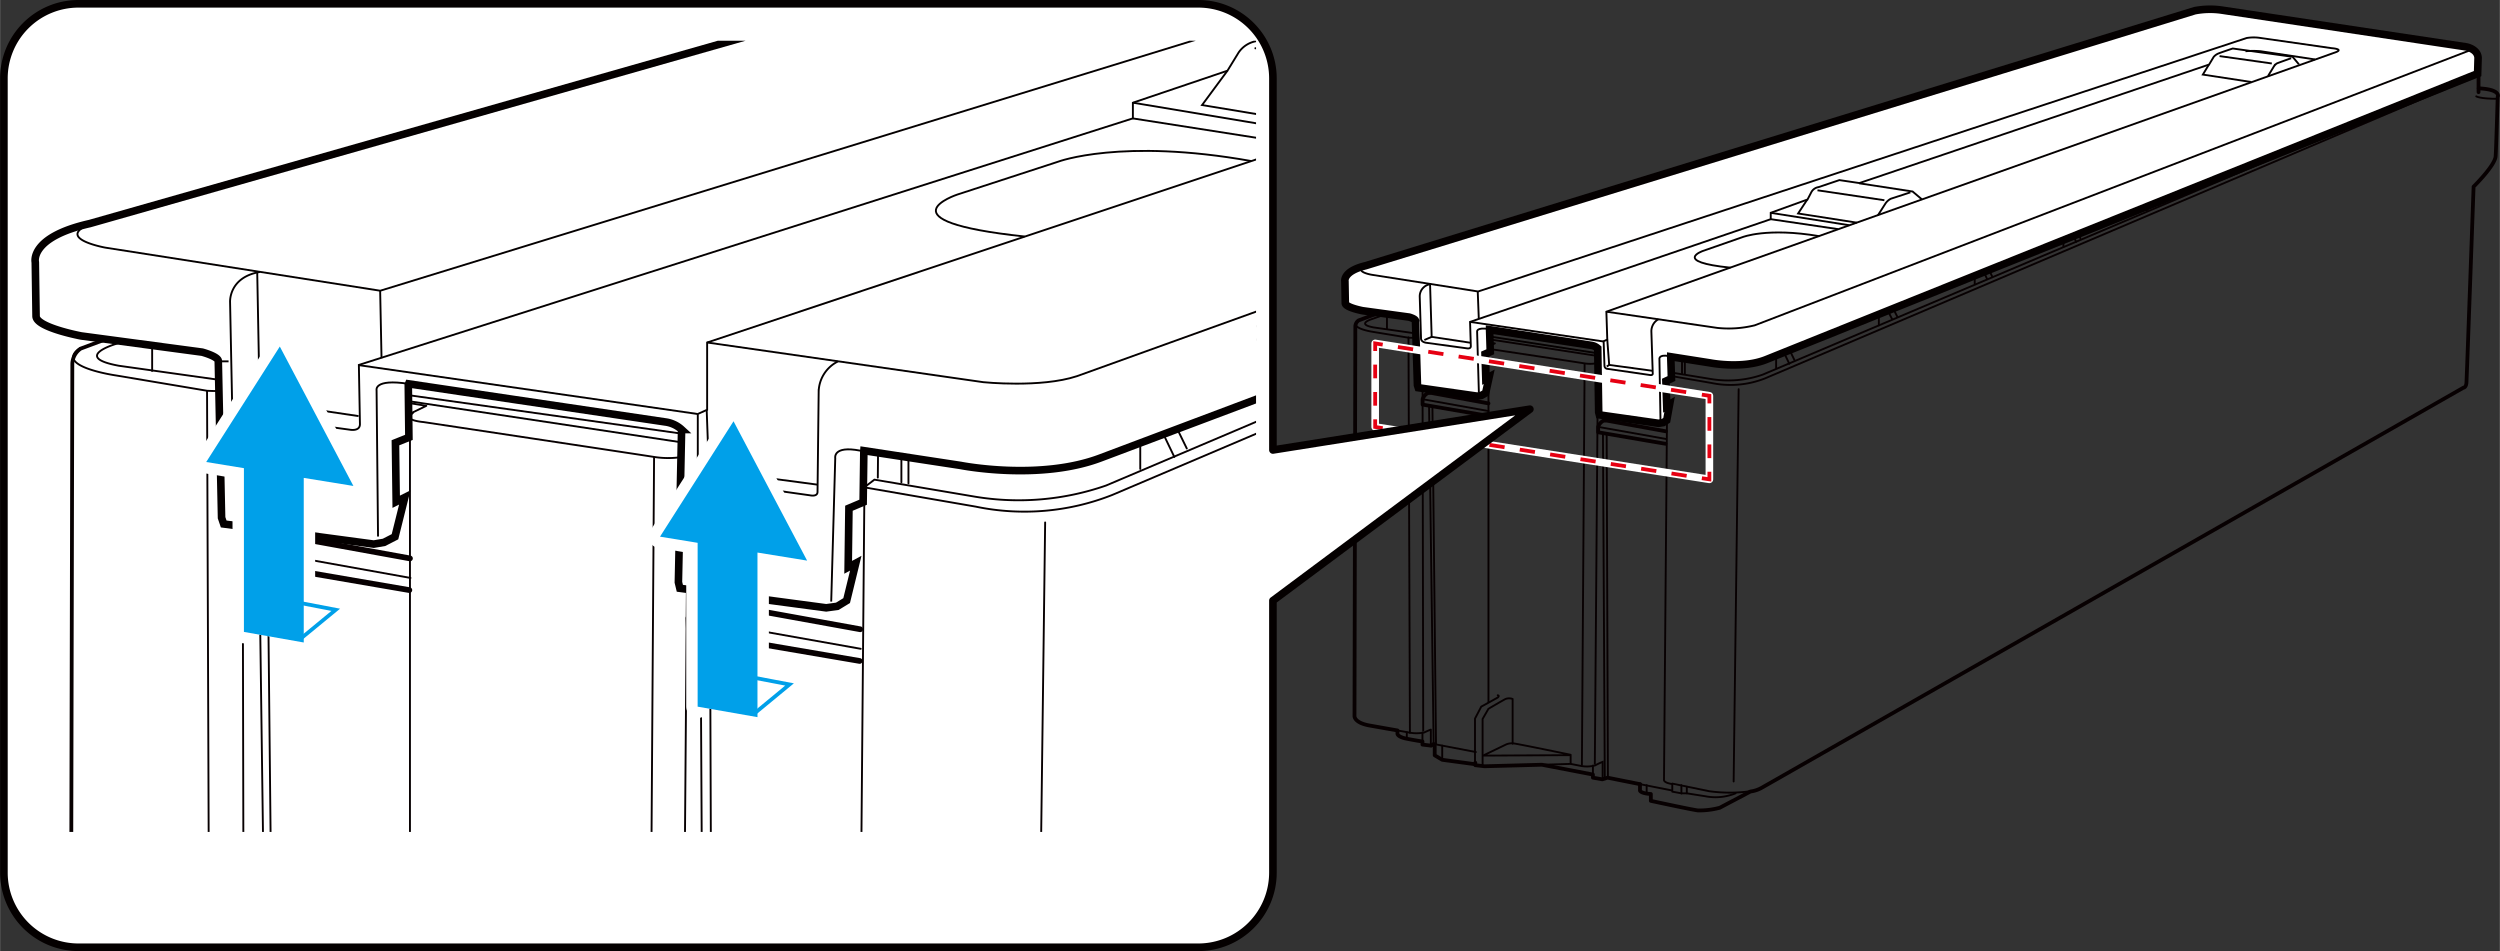 <svg id="レイヤー_1" data-name="レイヤー 1" xmlns="http://www.w3.org/2000/svg" xmlns:xlink="http://www.w3.org/1999/xlink" width="116mm" height="44.13mm" viewBox="0 0 328.81 125.1"><rect x="0" y="0" width="328.81" height="125.1" fill="#333333" stroke="none"/><defs><style>.cls-1,.cls-10,.cls-11,.cls-14,.cls-17,.cls-2,.cls-3,.cls-4,.cls-5,.cls-7,.cls-8,.cls-9{fill:none;}.cls-14,.cls-2,.cls-3,.cls-4,.cls-5{stroke:#070001;}.cls-10,.cls-11,.cls-17,.cls-2,.cls-3,.cls-6,.cls-7,.cls-9{stroke-miterlimit:10;}.cls-10,.cls-11,.cls-17,.cls-2,.cls-5,.cls-9{stroke-width:0.5px;}.cls-3,.cls-4,.cls-7{stroke-width:0.25px;}.cls-12,.cls-14,.cls-15,.cls-4,.cls-5,.cls-8{stroke-linecap:round;stroke-linejoin:round;}.cls-12,.cls-15,.cls-6{fill:#fff;}.cls-12,.cls-6,.cls-7{stroke:#040000;}.cls-15,.cls-8{stroke:#fff;}.cls-10,.cls-11,.cls-9{stroke:#e60012;}.cls-10{stroke-dasharray:2.02 2.02;}.cls-11{stroke-dasharray:1.8 1.8;}.cls-13{clip-path:url(#clip-path);}.cls-14{stroke-width:0.75px;}.cls-15{stroke-width:3px;}.cls-16{fill:#00a0e9;}.cls-17{stroke:#00a0e9;}</style><clipPath id="clip-path"><rect class="cls-1" x="0.07" y="5.36" width="165.13" height="104.07"/></clipPath></defs><path class="cls-2" d="M182.41,40.81c0-.5,0-.91,0-1a.49.49,0,0,1,.35-.48l4.42-1.57"/><path class="cls-3" d="M182.42,43.38s0-1.49,0-2.57"/><path class="cls-3" d="M278.59,5.77l7.52-2.55a4.3,4.3,0,0,1,1.87,0c1.24.18,34.24,3.73,34.24,3.73s.59,0,.59,1c0,1.24,0,2.92,0,2.92"/><path class="cls-4" d="M328.58,13c-2.47,0-2.88-.33-2.88-.33"/><path class="cls-5" d="M326,12.12V10.17s.44-1-3.12-1.34"/><line class="cls-4" x1="220.04" y1="45.8" x2="220.01" y2="48.87"/><path class="cls-5" d="M215.7,103.17V104c.19.39,1.43.44,1.43.44v.9s5.23,1.13,6.18,1.26a10.42,10.42,0,0,0,2.88-.35l4.05-2.14a4.08,4.08,0,0,0,1.58-.55L324,51s.36,0,.41-.66.94-25.79.94-25.79,2.82-2.77,2.9-4,.27-7.78.27-7.78.55-1-2.49-1.15"/><path class="cls-4" d="M194,100.32v-5.8l.82-1.57,2.17-1.2s.3-.25,0-.3"/><polyline class="cls-5" points="215.73 103.15 211.43 102.29 210.75 102.51 209.51 102.29 209.51 101.88 202.8 100.59 195.25 100.79 194.04 100.65 194.04 100.32"/><line class="cls-4" x1="219.84" y1="103.96" x2="215.73" y2="103.15"/><path class="cls-4" d="M195,100.73l0-6.16.77-1.34s1.81-1.07,2.25-1.29a1.33,1.33,0,0,1,.93,0v5.88"/><path class="cls-4" d="M202.8,100.59l3.78-.11v-1.2s-7.12-1.48-7.61-1.51a2.08,2.08,0,0,0-.85.14l-3.07,1.48,11.37-.06"/><polyline class="cls-5" points="188.7 98.08 188.7 99.35 189.69 99.94 194 100.52"/><path class="cls-4" d="M182.75,39.29s-1.06.7.95.93l2.94.48,1.16.12.35-.06,6.16.9.28.42-.06,2.46.22.33,1.86.3-.68.33a.56.56,0,0,0-.16.41V92.38"/><path class="cls-4" d="M186.48,38.5l-2.24.81s-.77.3.13.47S195,41.36,195,41.36l.27.39v2.52l.19.3,17.82,2.74"/><path class="cls-4" d="M195.93,45.5c-.68.38.55.49.55.49s10.9,1.64,11.94,1.81a4.73,4.73,0,0,0,1.86-.08,2.62,2.62,0,0,1,.57-.33.91.91,0,0,1,.5,0l1.94.3.19-.19,0-3,1.15-.33,10.23,1.45a6.35,6.35,0,0,0,3.8-.08l92.7-38s1.76-.55-.15-.71"/><path class="cls-4" d="M213.43,44.49l6.63,1-.07.29,1.24.15.37-.11,3.21.48a8.24,8.24,0,0,0,4-.11l4.78-2,1.75,3.65"/><polyline class="cls-4" points="236.02 47.36 234.34 43.93 247.12 38.56 248.87 41.99"/><path class="cls-4" d="M322.22,6.91s.91.36.11.63-1.91.8-1.91.8l1.39,2.76"/><polyline class="cls-4" points="321.29 11.27 320.01 8.5 311.95 11.73 313.27 14.75"/><path class="cls-4" d="M312.89,14.91,311.43,12s-8.54,3.51-8.46,3.53,1.37,2.85,1.37,2.85"/><polyline class="cls-4" points="303.96 18.8 302.4 15.73 293.2 19.51 294.88 22.39"/><polyline class="cls-4" points="294.29 22.61 292.54 19.79 283.04 23.78 284.58 26.73"/><polyline class="cls-4" points="283.96 27.13 282.38 23.92 272.03 28.22 273.63 31.33"/><polyline class="cls-4" points="273.08 31.81 271.4 28.49 260.42 33.12 262.05 36.41"/><path class="cls-4" d="M261.36,36.7l-1.63-3.41s-12.07,5-11.91,5l1.71,3.33"/><line class="cls-4" x1="247.12" y1="42.79" x2="247.12" y2="38.56"/><path class="cls-4" d="M324.47,10,231.84,49.28a13.78,13.78,0,0,1-6.77.58L219.82,49l-.52.39-.44,53.16s-.13.4,1.09.58v1l1.2.22.71,0,2.41.38a7,7,0,0,0,4-.38"/><path class="cls-5" d="M195.77,53.06l-7.48-1.37h-.47a1.38,1.38,0,0,0-.71.82l0,.71,8.6,1.48"/><line class="cls-4" x1="187.11" y1="52.51" x2="195.79" y2="54.07"/><line class="cls-4" x1="188.15" y1="40.76" x2="188.29" y2="51.69"/><line class="cls-4" x1="187.8" y1="40.82" x2="187.82" y2="51.69"/><line class="cls-4" x1="188.4" y1="53.47" x2="188.87" y2="97.88"/><line class="cls-3" x1="187.19" y1="96.21" x2="187.09" y2="44.29"/><path class="cls-5" d="M219.1,56.73l-7.73-1.4h-.46a1.43,1.43,0,0,0-.71.82l0,.71,8.85,1.51"/><line class="cls-4" x1="210.2" y1="56.15" x2="219.12" y2="57.74"/><line class="cls-4" x1="211.32" y1="47.42" x2="211.37" y2="55.33"/><line class="cls-4" x1="210.88" y1="47.44" x2="210.91" y2="55.33"/><line class="cls-4" x1="211.32" y1="57.08" x2="211.48" y2="102.32"/><line class="cls-3" x1="209.76" y1="100.57" x2="210.17" y2="47.94"/><line class="cls-4" x1="185.25" y1="44.38" x2="185.44" y2="96.38"/><path class="cls-4" d="M325.65,9.57c.35.36-.22.52-.22.52L232.15,49.77a12.33,12.33,0,0,1-7.07.6l-5.78-1"/><path class="cls-4" d="M230.24,104.07a19.73,19.73,0,0,1-5.45,0l-4.84-1"/><path class="cls-5" d="M188.56,97.86l-.32.22-1.15-.14v-.41s-.8-.11-2.06-.36-1.23-.66-1.23-.66v-.43l-3.56-.63c-2.19-.36-2.09-1.28-2.09-1.28l.11-51.23a1,1,0,0,1,.44-.8l3.61-1.35"/><line class="cls-4" x1="187.96" y1="53.44" x2="188.56" y2="97.86"/><path class="cls-4" d="M183.8,96.08l1.51.27a5.13,5.13,0,0,0,2,0c.52-.25.88-.38.88-.38V98.1l.38-.24,5.54,1.06"/><line class="cls-4" x1="211.07" y1="102.4" x2="210.83" y2="57.03"/><line class="cls-3" x1="208.42" y1="47.8" x2="208.06" y2="100.7"/><path class="cls-3" d="M206.58,100.48l1.43.28a4.13,4.13,0,0,0,1.78-.08c.52-.28,1-.47,1-.47v2.3"/><path class="cls-3" d="M182.4,41.27l-1.9.68s-2.26.67.18,1.12l5.61.8,1.53,0a3.75,3.75,0,0,1-.73.46,9,9,0,0,1-1.84.09l-4.68-.77s-3.36-.5-1.87-1.47"/><line class="cls-4" x1="187.09" y1="97.53" x2="187.09" y2="96.36"/><line class="cls-4" x1="185.03" y1="97.17" x2="185.03" y2="96.32"/><line class="cls-4" x1="189.69" y1="99.94" x2="189.69" y2="98.08"/><line class="cls-4" x1="209.51" y1="101.88" x2="209.51" y2="100.7"/><line class="cls-4" x1="216.58" y1="104.32" x2="216.58" y2="103.28"/><line class="cls-4" x1="221.86" y1="104.35" x2="221.86" y2="103.52"/><line class="cls-4" x1="221.15" y1="104.37" x2="221.15" y2="103.28"/><line class="cls-4" x1="221.23" y1="45.9" x2="221.23" y2="49.11"/><line class="cls-4" x1="221.6" y1="45.79" x2="221.6" y2="49.17"/><line class="cls-4" x1="233.61" y1="44.15" x2="233.61" y2="48.42"/><line class="cls-4" x1="259.73" y1="33.29" x2="259.73" y2="37.32"/><line class="cls-4" x1="271.4" y1="28.49" x2="271.4" y2="32.46"/><line class="cls-4" x1="282.38" y1="23.92" x2="282.38" y2="27.72"/><line class="cls-4" x1="292.54" y1="19.79" x2="292.54" y2="23.48"/><line class="cls-4" x1="302.4" y1="15.73" x2="302.4" y2="19.21"/><line class="cls-4" x1="311.43" y1="11.98" x2="311.43" y2="15.49"/><line class="cls-4" x1="320.01" y1="8.5" x2="319.81" y2="11.83"/><line class="cls-4" x1="228.68" y1="51.19" x2="228.02" y2="102.79"/><path class="cls-6" d="M219.75,47l.09,2.79-.73.34.11,3.28.38-.23-.38,2.1-.48.31-.59.09-7.79-1.11-.09-.34-.13-8.42a1.66,1.66,0,0,0-.88-.39l-13.34-2.05v.06l.09,2.84-.69.3.1,3.23.45-.24-.47,2.14-.56.31-.53.1L186.54,51l-.11-.34-.26-8.46c0-.26-.83-.49-.83-.49l-6.13-.84s-2.26-.43-2.27-1l-.05-2.86s-.31-1.32,2.72-2.06L288.67,1.41a10.78,10.78,0,0,1,3.49-.09l32.25,4.85s1.48.29,1.53,1.44l-.06,2.07-93.54,37.6c-3.19,1.3-7.44.45-7.44.45l-5.15-.81Z"/><line class="cls-7" x1="186.17" y1="42.16" x2="186.69" y2="42.16"/><path class="cls-7" d="M194.51,51.65l-.23-8s-.18-.65,1.64-.36"/><path class="cls-7" d="M218.4,55.28l-.14-8s-.18-.71,1.28-.44l.21,0"/><line class="cls-7" x1="195.92" y1="44.26" x2="210.12" y2="46.47"/><path class="cls-7" d="M180.46,34.61c-3.23,1-.05,1.53-.05,1.53l14,2.2L295.5,5a5.63,5.63,0,0,1,1.85,0l9.36,1.34s1.82.13.25.62L211.28,41l.12,3.66-.48.23.11,3.23a.42.42,0,0,0,.41.4l5.53.8s.42.1.41-.19l-.18-5.51a1.82,1.82,0,0,1,.94-1.64"/><path class="cls-7" d="M188.23,37.37a1.62,1.62,0,0,0-1.5,1.64l.17,5.46s-.08.47.64.61l5.4.74s.52.11.51-.3l-.1-3.18L232.9,28.83l0-.84,4.84-1.75.52-1a1.31,1.31,0,0,1,.94-.63l2.73-.92,2.63.39,46-15.59.6-1a1.67,1.67,0,0,1,.69-.48c.44-.17,1.82-.63,1.82-.63l7.87,1.09.84,1"/><path class="cls-7" d="M304.49,7.82l-7.14-1.08a10.84,10.84,0,0,0-2,0"/><polyline class="cls-7" points="290.52 8.52 289.74 9.81 296.12 10.79"/><path class="cls-7" d="M298.31,10l.74-1.21a1.67,1.67,0,0,1,.39-.43c.17-.09,1.91-.7,1.91-.7"/><line class="cls-7" x1="291.94" y1="7.38" x2="298.81" y2="8.35"/><line class="cls-7" x1="232.9" y1="28.83" x2="241.75" y2="30.14"/><line class="cls-7" x1="232.87" y1="27.99" x2="243.24" y2="29.63"/><polyline class="cls-7" points="237.71 26.24 236.5 28.08 244.24 29.29"/><polyline class="cls-7" points="244.53 24.11 251.56 25.19 252.79 26.23"/><path class="cls-7" d="M251.27,25.3l-2.57.84a1.94,1.94,0,0,0-.71.63l-1,1.56"/><line class="cls-7" x1="239.05" y1="25.03" x2="247.85" y2="26.34"/><path class="cls-7" d="M227.61,35.21C219.89,34.42,224,33,224,33l5.16-1.8s3.25-1.31,10.15-.13"/><line class="cls-7" x1="193.35" y1="42.34" x2="210.92" y2="44.92"/><line class="cls-7" x1="194.36" y1="38.34" x2="194.5" y2="41.95"/><path class="cls-7" d="M324.1,6.11s1.56.23.53.6L230.8,42.79a14.25,14.25,0,0,1-4.94.34L211.28,41"/><polyline class="cls-7" points="211.4 44.69 211.65 48 217.39 48.78"/><polyline class="cls-7" points="188.09 37.39 188.3 44.31 193.38 45.08"/><line class="cls-7" x1="187.34" y1="44.72" x2="188.3" y2="44.31"/><line class="cls-7" x1="211.33" y1="48.21" x2="211.65" y2="48"/><polygon class="cls-8" points="224.83 63.05 180.87 56.16 180.87 45.17 224.83 52.06 224.83 63.05"/><polyline class="cls-9" points="224.83 62.05 224.83 63.05 223.84 62.9"/><line class="cls-10" x1="221.84" y1="62.59" x2="182.86" y2="56.47"/><polyline class="cls-9" points="181.86 56.32 180.87 56.16 180.87 55.16"/><line class="cls-11" x1="180.87" y1="53.36" x2="180.87" y2="47.07"/><polyline class="cls-9" points="180.87 46.17 180.87 45.17 181.86 45.33"/><line class="cls-10" x1="183.86" y1="45.64" x2="222.84" y2="51.75"/><polyline class="cls-9" points="223.84 51.91 224.83 52.06 224.83 53.06"/><line class="cls-11" x1="224.83" y1="54.86" x2="224.83" y2="61.16"/><path class="cls-12" d="M157.63,124.6H10.29A9.82,9.82,0,0,1,.5,114.81V10.29A9.81,9.81,0,0,1,10.29.5H157.63a9.81,9.81,0,0,1,9.79,9.79v48.9l33.8-5.37L167.42,79v35.8A9.82,9.82,0,0,1,157.63,124.6Z"/><g class="cls-13"><path class="cls-2" d="M20,42.36c0-1.26,0-2.3,0-2.65a1.23,1.23,0,0,1,.88-1.2l11.21-4"/><path class="cls-3" d="M20,48.89s0-3.79,0-6.53"/><line class="cls-4" x1="115.52" y1="55.03" x2="115.45" y2="62.82"/><path class="cls-5" d="M104.51,200.66v2c.49,1,3.62,1.11,3.62,1.11v2.3s13.27,2.85,15.71,3.19,7.3-.9,7.3-.9L141.42,203a10.72,10.72,0,0,0,4-1.41l234-133.23s.9,0,1-1.67,2.36-65.48,2.36-65.48,7.16-7,7.37-10.08.7-19.74.7-19.74,1.39-2.57-6.33-2.92"/><path class="cls-4" d="M20.87,38.51s-2.69,1.76,2.41,2.36l7.46,1.21,2.94.3.9-.14,15.64,2.29.7,1-.14,6.25.56.84,4.72.76-1.73.84a1.37,1.37,0,0,0-.42,1v118"/><path class="cls-4" d="M30.35,36.49l-5.71,2.07s-1.94.76.35,1.18,27,4,27,4l.7,1v6.4l.48.76L98.6,58.3"/><path class="cls-4" d="M54.33,54.27c-1.74,1,1.39,1.25,1.39,1.25S83.38,59.69,86,60.1a11.78,11.78,0,0,0,4.73-.2,6.58,6.58,0,0,1,1.46-.84,2.19,2.19,0,0,1,1.25,0l4.94.77.48-.49-.14-7.65,2.92-.83,26,3.68s5.84,1.67,9.64-.18L372.59-42.22s4.47-1.39-.39-1.8"/><path class="cls-4" d="M98.74,51.69l16.85,2.48-.19.74,3.15.38.93-.28,8.16,1.2s6.21,1.39,10.19-.28S150,50.84,150,50.84l4.45,9.26"/><polyline class="cls-4" points="156.09 58.99 151.83 50.28 184.26 36.66 188.71 45.37"/><polyline class="cls-4" points="304.01 -3.85 299.56 -11.01 275.44 -0.86 279.36 6.63"/><polyline class="cls-4" points="277.78 7.65 273.77 -0.51 247.5 10.4 251.55 18.31"/><polyline class="cls-4" points="250.16 19.51 245.9 11.1 218.02 22.85 222.17 31.19"/><path class="cls-4" d="M220.41,31.93l-4.12-8.67S185.63,35.85,186.05,36l4.33,8.46"/><line class="cls-4" x1="184.26" y1="47.38" x2="184.26" y2="36.66"/><path class="cls-4" d="M380.61-36,145.48,63.86a35,35,0,0,1-17.19,1.48L115,63.09l-1.31,1L112.53,199s-.32,1,2.76,1.49v2.64l3.06.55,1.8-.07,6.12,1a17.65,17.65,0,0,0,10.22-1"/><path class="cls-14" d="M53.91,73.45,34.93,70H33.75a3.58,3.58,0,0,0-1.81,2.08L32,73.87l21.83,3.75"/><line class="cls-4" x1="31.94" y1="72.06" x2="53.98" y2="76.02"/><line class="cls-4" x1="34.58" y1="42.24" x2="34.93" y2="69.98"/><line class="cls-4" x1="33.68" y1="42.38" x2="33.75" y2="69.98"/><line class="cls-4" x1="35.21" y1="74.49" x2="36.39" y2="187.24"/><line class="cls-3" x1="32.15" y1="183" x2="31.87" y2="51.21"/><path class="cls-14" d="M113.13,82.77l-19.6-3.55H92.35a3.63,3.63,0,0,0-1.81,2.09l.07,1.8,22.45,3.83"/><line class="cls-4" x1="90.54" y1="81.31" x2="113.2" y2="85.34"/><line class="cls-4" x1="93.39" y1="59.13" x2="93.53" y2="79.22"/><line class="cls-4" x1="92.28" y1="59.2" x2="92.35" y2="79.22"/><line class="cls-4" x1="93.39" y1="83.67" x2="93.81" y2="198.5"/><line class="cls-3" x1="89.43" y1="194.05" x2="90.47" y2="60.45"/><line class="cls-4" x1="27.22" y1="51.42" x2="27.7" y2="183.42"/><path class="cls-4" d="M383.6-36.93c.9.9-.56,1.32-.56,1.32L146.27,65.11a31.44,31.44,0,0,1-17.94,1.53L113.65,64.1"/><path class="cls-5" d="M35.63,187.17l-.84.56-2.92-.35v-1s-2-.28-5.21-.91-3.13-1.67-3.13-1.67v-1.11l-9-1.6c-5.56-.9-5.31-3.24-5.31-3.24l.28-130a2.5,2.5,0,0,1,1.11-2l9.18-3.43"/><line class="cls-4" x1="34.1" y1="74.42" x2="35.63" y2="187.17"/><line class="cls-4" x1="92.77" y1="198.71" x2="92.14" y2="83.53"/><line class="cls-3" x1="86.02" y1="60.1" x2="85.12" y2="194.4"/><path class="cls-3" d="M20,43.53l-4.83,1.73s-5.74,1.71.45,2.85l14.25,2,3.89-.1a10,10,0,0,1-1.88,1.18,23.51,23.51,0,0,1-4.65.21l-11.89-2S6.8,48.2,10.58,45.74"/><line class="cls-4" x1="118.55" y1="55.29" x2="118.55" y2="63.44"/><line class="cls-4" x1="119.48" y1="55.01" x2="119.48" y2="63.58"/><line class="cls-4" x1="149.97" y1="50.84" x2="149.97" y2="61.68"/><line class="cls-4" x1="216.29" y1="23.26" x2="216.29" y2="33.51"/><line class="cls-4" x1="245.9" y1="11.1" x2="245.9" y2="21.18"/><line class="cls-4" x1="273.77" y1="-0.51" x2="273.77" y2="9.13"/><line class="cls-4" x1="137.46" y1="68.72" x2="135.79" y2="199.68"/><path class="cls-6" d="M113.61,59.4l-.09,6.66-1.87.79-.1,7.77,1-.54L111.35,79l-1.23.75-1.46.2L89.41,77.38l-.19-.79.42-20.09a3.91,3.91,0,0,0-2.16-1L53.74,50.49l-.05.13.08,6.91L52,58.24,52.1,66l1.13-.57L51.94,70.6l-1.44.74-1.35.23L29.41,68.92l-.28-.82L28.7,47.53c.08-.62-2.12-1.21-2.12-1.21L10.67,44.19s-5.89-1.1-5.94-2.59l-.1-7.1s-.82-3.29,7.16-5.09L293.56-50.85a25.16,25.16,0,0,1,8.56,0L377.8-37s3.37.78,3,3.65l-.95,5.07L144.79,60.22c-8.06,3.07-18.46,1-18.46,1l-12.71-1.94Z"/><line class="cls-7" x1="28.7" y1="47.53" x2="30.05" y2="47.53"/><path class="cls-7" d="M49.71,70.57l-.19-19.21s-.44-1.59,4.22-.87"/><path class="cls-7" d="M109.32,79.13l.53-18.86s-.35-1.69,3.25-1l.52.08"/><line class="cls-7" x1="53.69" y1="52.76" x2="89.54" y2="58.17"/><path class="cls-7" d="M14,28.77c-8.5,2.29-.17,3.8-.17,3.8L50,38.24,309.08-41.49a12.91,12.91,0,0,1,4.48.13l22.1,3.83s4.31.4.39,1.55L93,45.05l0,8.85-1.23.55,0,7.77s0,.8,1,1l13.75,1.93s1,.24,1-.45l.15-13.21a4.57,4.57,0,0,1,2.54-3.95"/><path class="cls-7" d="M34.19,35.77c-4.17.7-3.94,4-3.94,4l.27,13.38s-.21,1.15,1.63,1.49L46,56.52s1.34.27,1.33-.74L47.19,48,149,15.57l0-2.06L161.44,9.3l1.46-2.38a3.55,3.55,0,0,1,2.48-1.53l7-2.2,6.5,1,117-37,1.76-2.38a4.61,4.61,0,0,1,1.83-1.18c1.12-.38,4.61-1.49,4.61-1.49l18.66,3.12,1.68,2.54"/><line class="cls-7" x1="148.96" y1="15.57" x2="170.84" y2="19"/><line class="cls-7" x1="149.01" y1="13.51" x2="174.64" y2="17.79"/><polyline class="cls-7" points="161.44 9.3 158.1 13.82 177.19 16.98"/><polyline class="cls-7" points="178.86 4.22 196.14 7.11 198.95 9.7"/><path class="cls-7" d="M195.39,7.37l-6.55,2A5.37,5.37,0,0,0,187,10.9l-2.8,3.8"/><line class="cls-7" x1="165.01" y1="6.33" x2="186.69" y2="9.83"/><path class="cls-7" d="M134.76,31.11c-19.3-2.06-8.85-5.52-8.85-5.52l13.25-4.32s8.33-3.14,25.39-.09"/><line class="cls-7" x1="47.19" y1="48.03" x2="91.71" y2="54.45"/><line class="cls-7" x1="49.99" y1="38.24" x2="50.17" y2="47.1"/><path class="cls-7" d="M377.09-37.2s3.58.64,1,1.52L141.64,49.48c-4.77,1.57-12.31.79-12.31.79L93,45.05"/><polyline class="cls-7" points="92.94 53.9 93.23 61.86 107.52 63.75"/><polyline class="cls-7" points="33.82 35.81 34.14 52.81 47.15 54.73"/><line class="cls-7" x1="31.66" y1="53.81" x2="34.14" y2="52.81"/><line class="cls-7" x1="92.41" y1="62.35" x2="93.24" y2="61.86"/></g><polyline class="cls-15" points="99.33 93.75 103.84 90.03 99.25 89.16"/><polyline class="cls-15" points="91.75 92.95 91.75 71.4 86.8 70.59 91.64 63 96.47 55.41 101.31 64.58 106.15 73.74 99.62 72.68 99.62 94.33"/><polyline class="cls-16" points="91.75 92.95 91.75 71.4 86.8 70.59 91.64 63 96.47 55.41 101.31 64.58 106.15 73.74 99.62 72.68 99.62 94.33"/><polyline class="cls-15" points="39.64 83.92 44.15 80.21 39.56 79.33"/><polyline class="cls-15" points="32.07 83.12 32.07 61.58 27.11 60.77 31.95 53.18 36.79 45.58 41.63 54.75 46.47 63.92 39.94 62.86 39.94 84.51"/><polyline class="cls-17" points="39.64 83.92 44.15 80.21 39.56 79.33"/><polyline class="cls-16" points="32.07 83.12 32.07 61.58 27.11 60.77 31.95 53.18 36.79 45.58 41.63 54.75 46.47 63.92 39.94 62.86 39.94 84.51"/><polyline class="cls-17" points="99.33 93.75 103.84 90.03 99.25 89.16"/></svg>